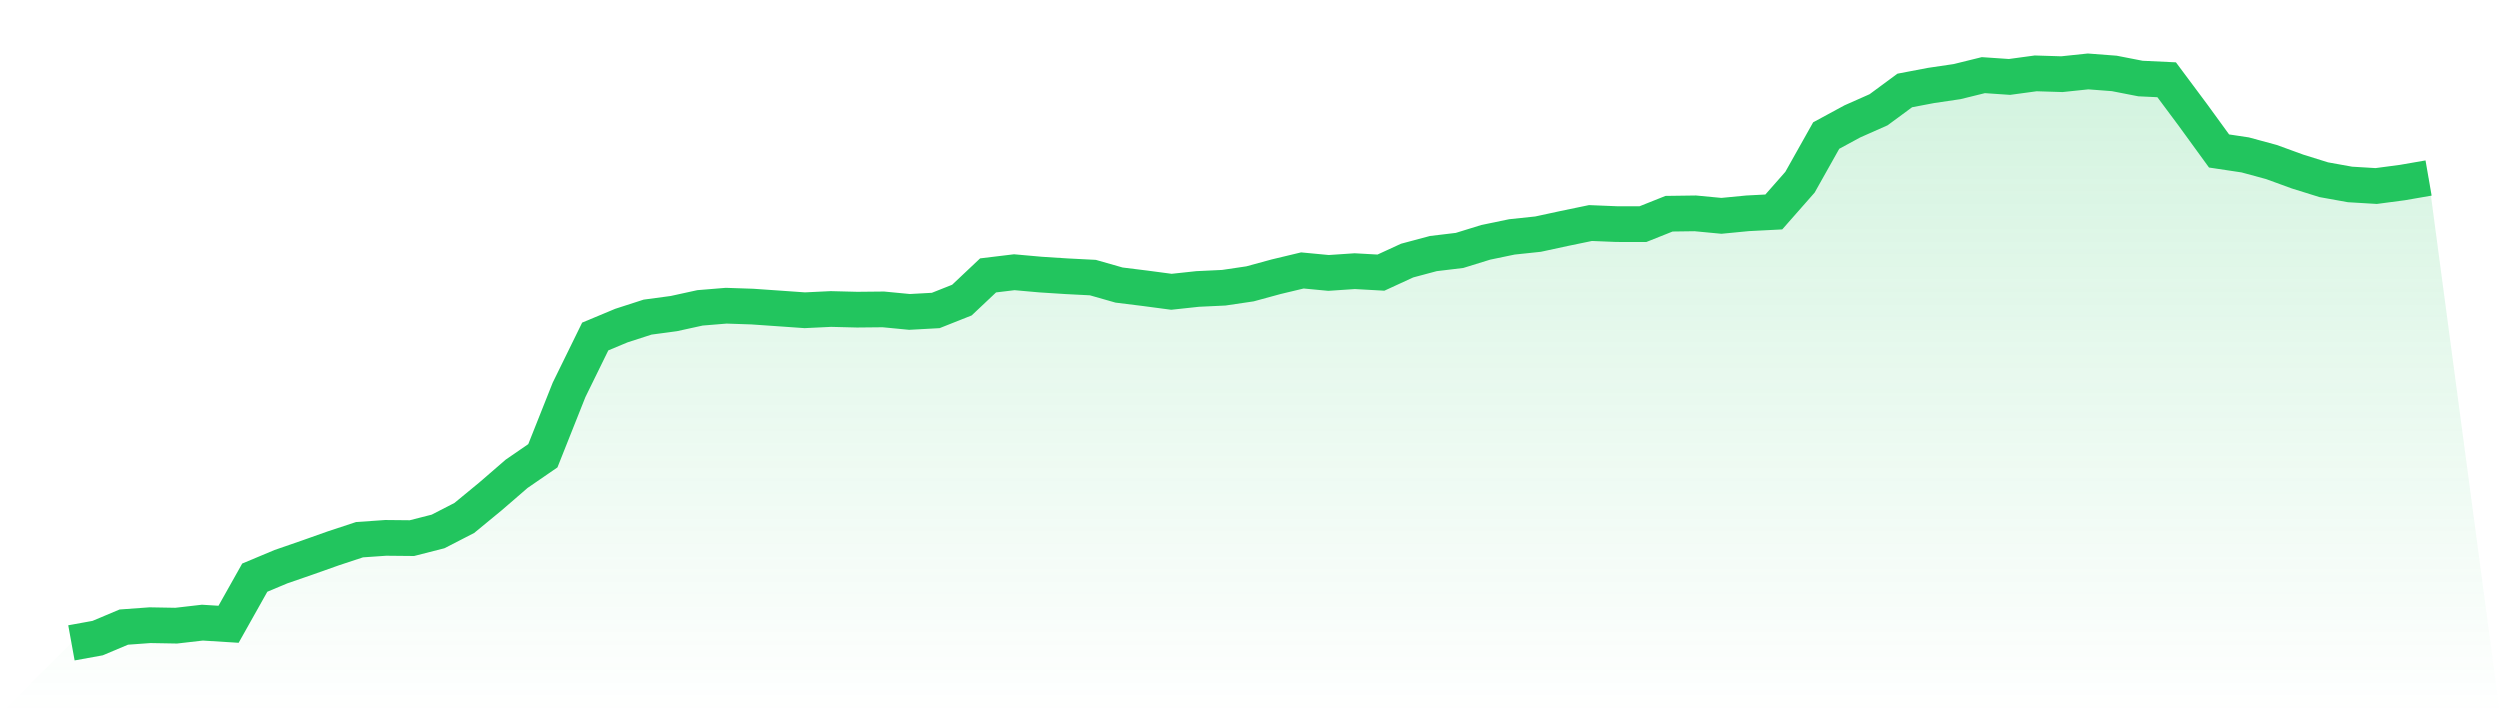 <svg viewBox="0 0 140 40" xmlns="http://www.w3.org/2000/svg">
<defs>
<linearGradient id="gradient" x1="0" x2="0" y1="0" y2="1">
<stop offset="0%" stop-color="#22c55e" stop-opacity="0.2"/>
<stop offset="100%" stop-color="#22c55e" stop-opacity="0"/>
</linearGradient>
</defs>
<path d="M4,36 L4,36 L5.467,35.734 L6.933,35.117 L8.4,35.011 L9.867,35.037 L11.333,34.868 L12.8,34.959 L14.267,32.348 L15.733,31.734 L17.2,31.227 L18.667,30.707 L20.133,30.223 L21.6,30.121 L23.067,30.135 L24.533,29.761 L26,29.006 L27.467,27.799 L28.933,26.531 L30.4,25.523 L31.867,21.833 L33.333,18.844 L34.8,18.232 L36.267,17.758 L37.733,17.561 L39.2,17.24 L40.667,17.12 L42.133,17.169 L43.6,17.271 L45.067,17.374 L46.533,17.304 L48,17.341 L49.467,17.326 L50.933,17.467 L52.4,17.387 L53.867,16.805 L55.333,15.422 L56.8,15.245 L58.267,15.376 L59.733,15.47 L61.2,15.545 L62.667,15.963 L64.133,16.145 L65.6,16.34 L67.067,16.182 L68.533,16.113 L70,15.896 L71.467,15.496 L72.933,15.145 L74.4,15.284 L75.867,15.185 L77.333,15.267 L78.8,14.592 L80.267,14.2 L81.733,14.024 L83.2,13.571 L84.667,13.266 L86.133,13.111 L87.6,12.794 L89.067,12.49 L90.533,12.55 L92,12.553 L93.467,11.968 L94.933,11.948 L96.4,12.087 L97.867,11.945 L99.333,11.87 L100.8,10.203 L102.267,7.591 L103.733,6.797 L105.2,6.147 L106.667,5.066 L108.133,4.787 L109.6,4.57 L111.067,4.208 L112.533,4.308 L114,4.109 L115.467,4.154 L116.933,4 L118.4,4.112 L119.867,4.398 L121.333,4.467 L122.8,6.436 L124.267,8.455 L125.733,8.675 L127.2,9.073 L128.667,9.608 L130.133,10.065 L131.6,10.329 L133.067,10.417 L134.533,10.223 L136,9.969 L140,40 L0,40 z" fill="url(#gradient)"/>
<path d="M4,36 L4,36 L5.467,35.734 L6.933,35.117 L8.4,35.011 L9.867,35.037 L11.333,34.868 L12.8,34.959 L14.267,32.348 L15.733,31.734 L17.2,31.227 L18.667,30.707 L20.133,30.223 L21.6,30.121 L23.067,30.135 L24.533,29.761 L26,29.006 L27.467,27.799 L28.933,26.531 L30.4,25.523 L31.867,21.833 L33.333,18.844 L34.8,18.232 L36.267,17.758 L37.733,17.561 L39.2,17.24 L40.667,17.12 L42.133,17.169 L43.6,17.271 L45.067,17.374 L46.533,17.304 L48,17.341 L49.467,17.326 L50.933,17.467 L52.4,17.387 L53.867,16.805 L55.333,15.422 L56.8,15.245 L58.267,15.376 L59.733,15.47 L61.2,15.545 L62.667,15.963 L64.133,16.145 L65.6,16.34 L67.067,16.182 L68.533,16.113 L70,15.896 L71.467,15.496 L72.933,15.145 L74.4,15.284 L75.867,15.185 L77.333,15.267 L78.8,14.592 L80.267,14.2 L81.733,14.024 L83.2,13.571 L84.667,13.266 L86.133,13.111 L87.6,12.794 L89.067,12.49 L90.533,12.55 L92,12.553 L93.467,11.968 L94.933,11.948 L96.4,12.087 L97.867,11.945 L99.333,11.87 L100.8,10.203 L102.267,7.591 L103.733,6.797 L105.2,6.147 L106.667,5.066 L108.133,4.787 L109.6,4.57 L111.067,4.208 L112.533,4.308 L114,4.109 L115.467,4.154 L116.933,4 L118.4,4.112 L119.867,4.398 L121.333,4.467 L122.8,6.436 L124.267,8.455 L125.733,8.675 L127.2,9.073 L128.667,9.608 L130.133,10.065 L131.6,10.329 L133.067,10.417 L134.533,10.223 L136,9.969" fill="none" stroke="#22c55e" stroke-width="2"/>
</svg>